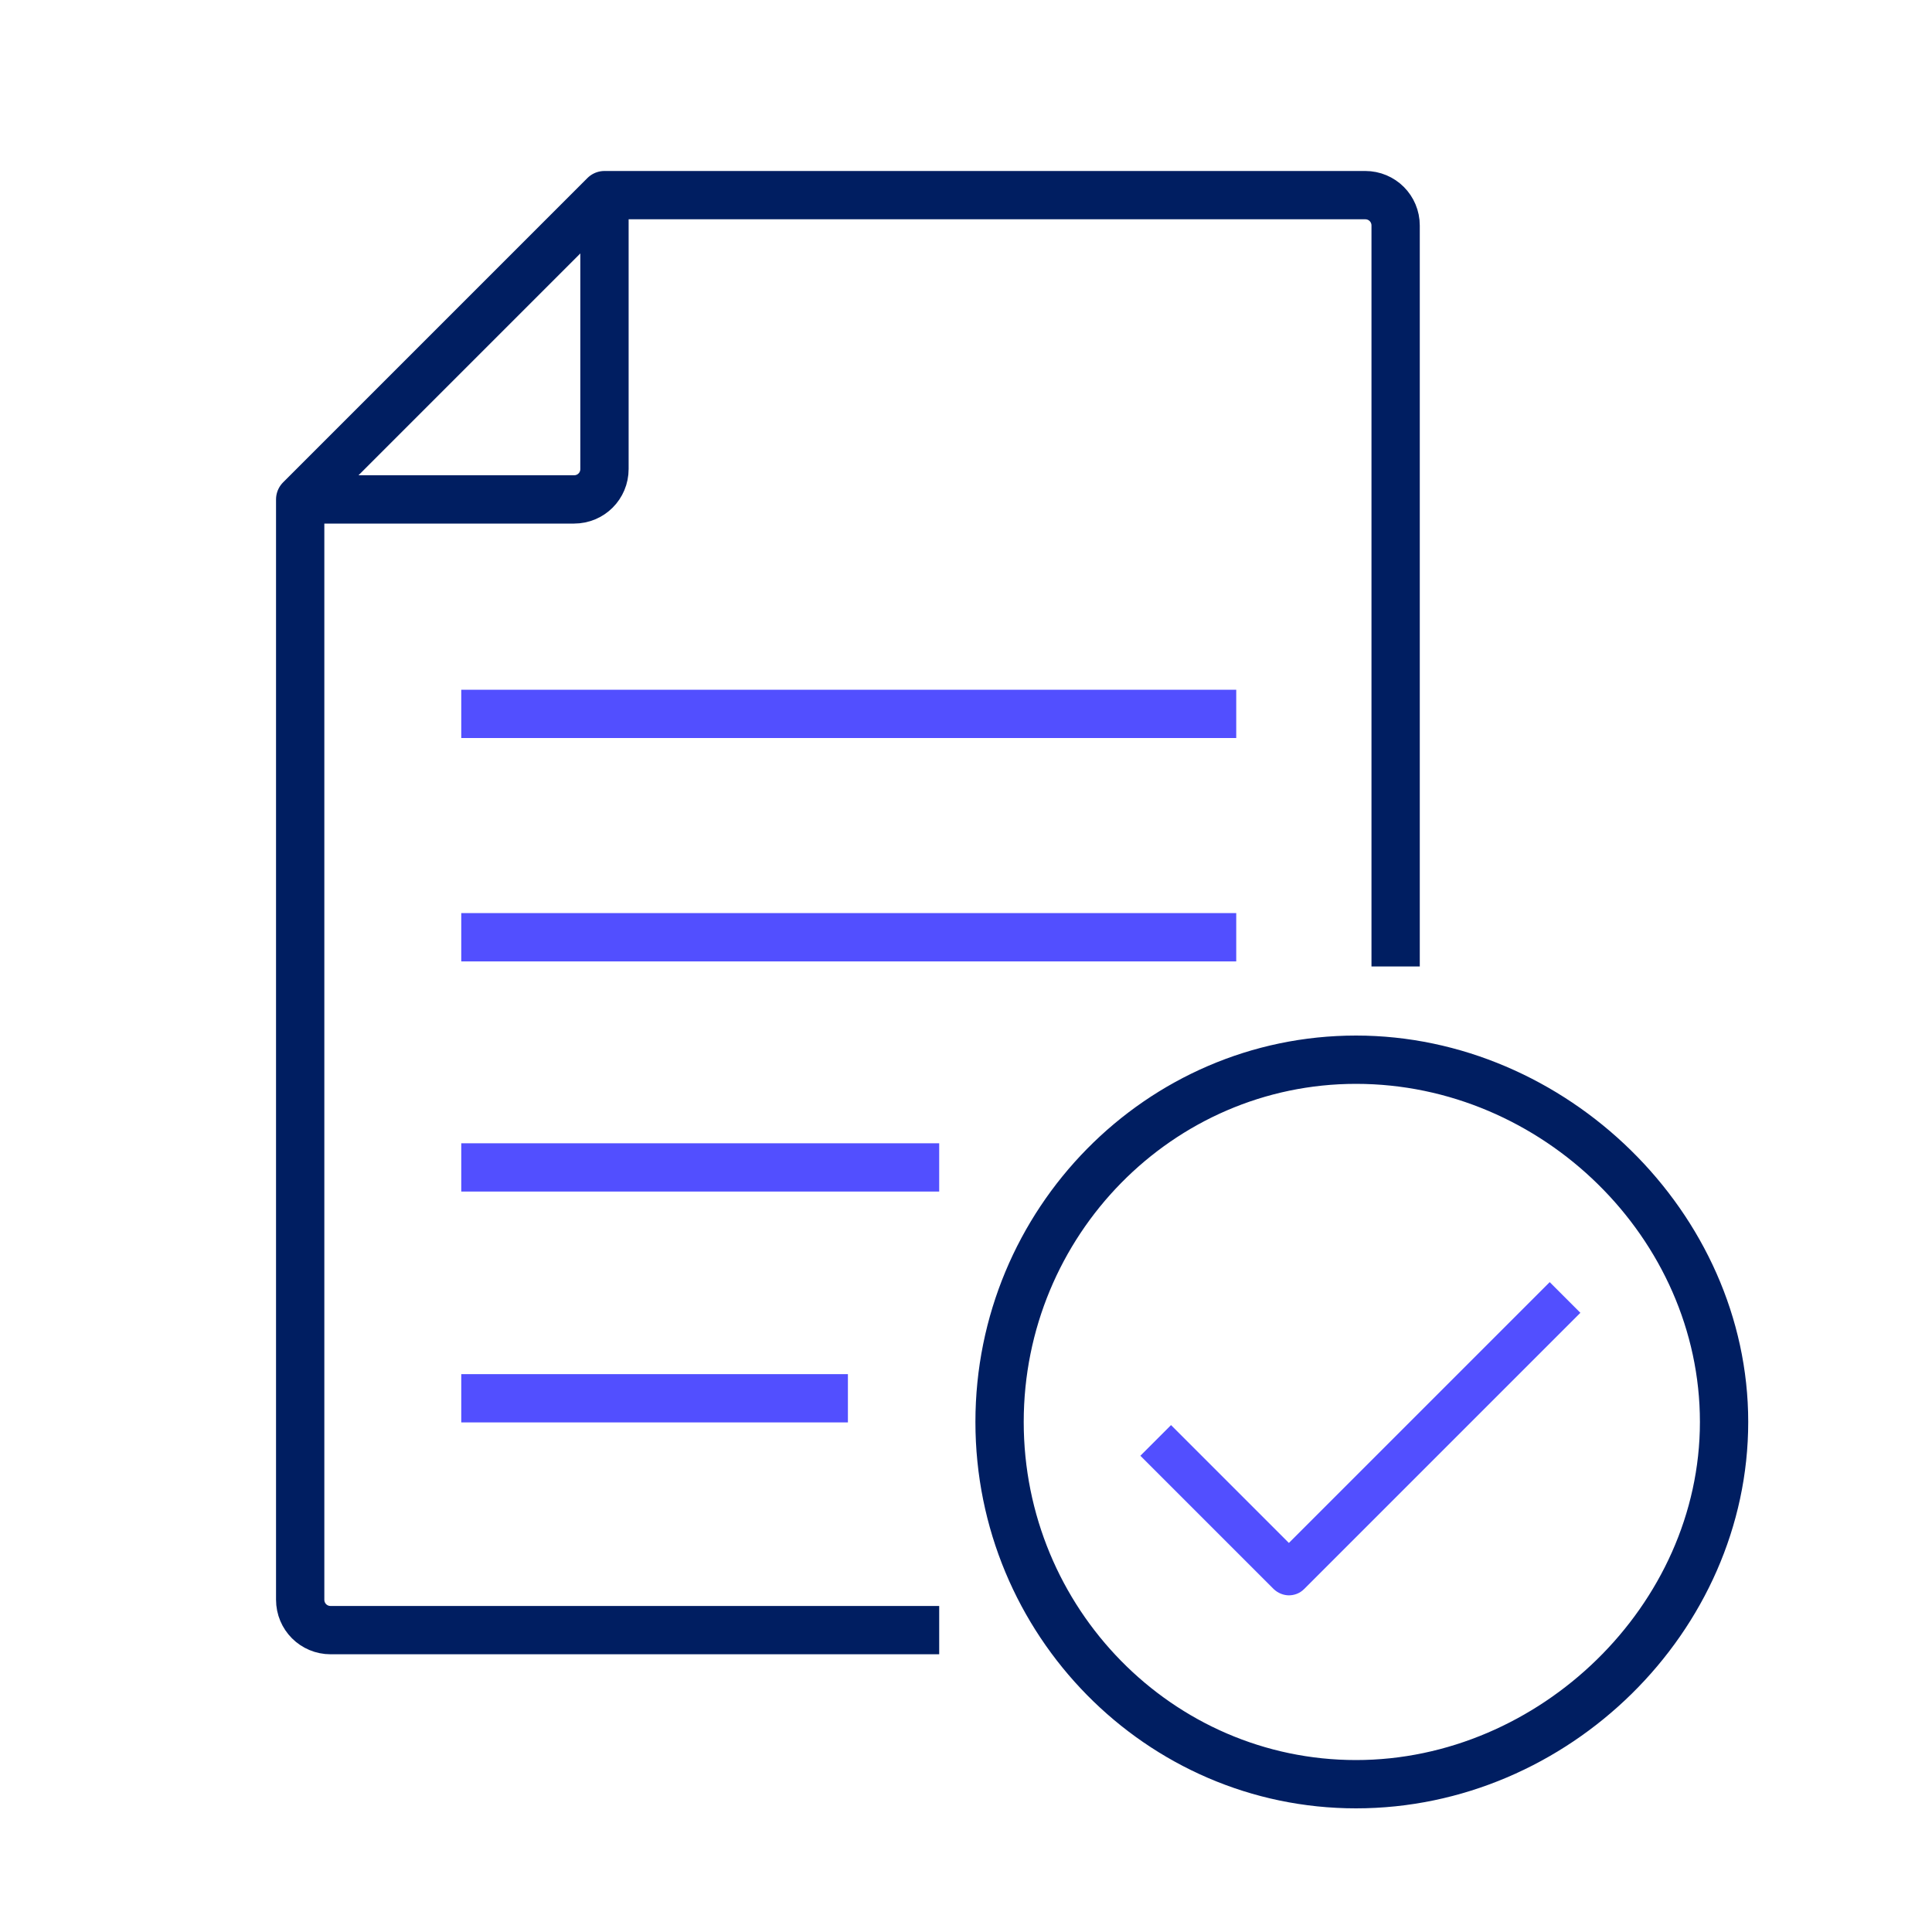 <?xml version="1.0" encoding="UTF-8"?>
<svg id="Hero_Image" data-name="Hero Image" xmlns="http://www.w3.org/2000/svg" viewBox="0 0 80 80">
  <defs>
    <style>
      .cls-1 {
        fill: #524fff;
      }

      .cls-2 {
        fill: #001e61;
      }

      .cls-3 {
        stroke: #001e61;
      }

      .cls-3, .cls-4 {
        fill: none;
        stroke-linejoin: round;
        stroke-width: 2px;
      }

      .cls-4 {
        stroke: #524fff;
      }
    </style>
  </defs>
  <g>
    <path class="cls-3" d="M25.03,8.08v11.34c0,.7-.56,1.26-1.26,1.26h-11.34"/>
    <path class="cls-3" d="M38.89,67.5H13.69c-.7,0-1.26-.56-1.26-1.26V20.68l12.6-12.6h31.5c.7,0,1.26.56,1.26,1.26v30.68"/>
    <line class="cls-4" x1="19.1" y1="38.81" x2="51.19" y2="38.81"/>
    <line class="cls-4" x1="19.1" y1="29.56" x2="51.19" y2="29.56"/>
    <line class="cls-4" x1="19.1" y1="48.34" x2="38.89" y2="48.34"/>
    <line class="cls-4" x1="19.1" y1="57.9" x2="35.11" y2="57.9"/>
  </g>
  <path class="cls-2" d="M56.15,74.88c-8.69,0-15.76-7.18-15.76-16s7.07-16,15.76-16,16.24,7.33,16.24,16-7.44,16-16.24,16ZM56.15,44.88c-7.59,0-13.76,6.28-13.76,14s6.17,14,13.76,14,14.24-6.41,14.24-14-6.52-14-14.24-14Z"/>
  <path class="cls-1" d="M53.38,66.06c-.23,0-.46-.09-.64-.26l-5.52-5.52,1.27-1.27,4.88,4.88,10.8-10.8,1.27,1.27-11.44,11.44c-.18.18-.41.26-.64.26Z"/>
</svg>